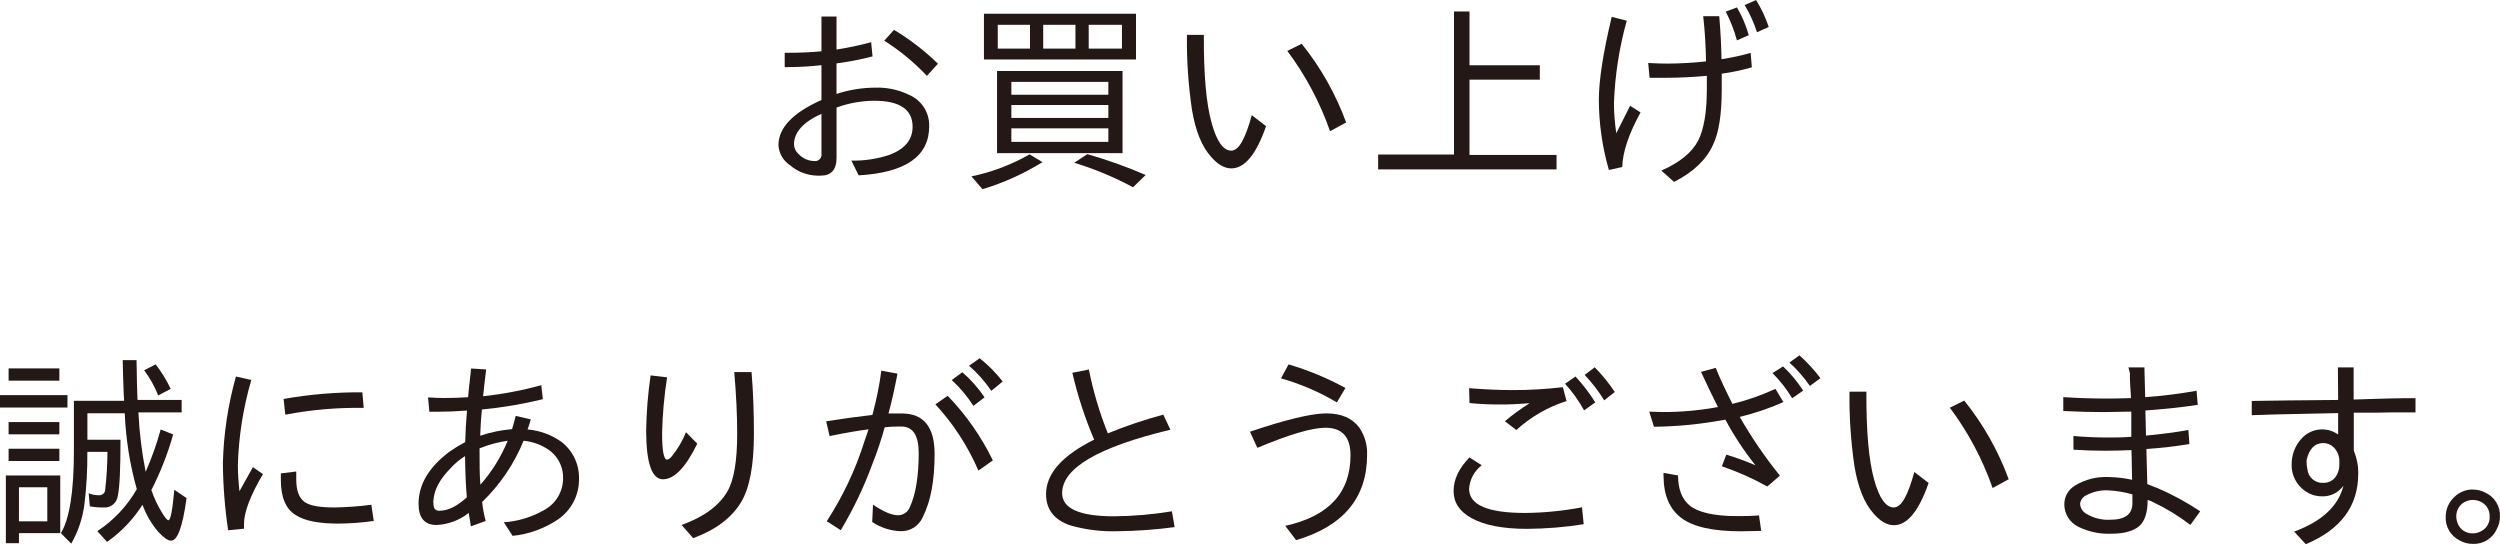 <?xml version="1.0" encoding="UTF-8"?>
<svg id="_レイヤー_1" data-name="レイヤー_1" xmlns="http://www.w3.org/2000/svg" width="500" height="108.83" viewBox="0 0 500 108.83">
  <defs>
    <style>
      .cls-1 {
        fill: #231815;
      }
    </style>
  </defs>
  <path class="cls-1" d="M164.29,3.3h3.01v6.61c2.33-.36,4.65-.85,6.93-1.47l.28,2.84c-2.37.62-4.78,1.09-7.21,1.4v6.11c2.5-.83,5.12-1.25,7.75-1.26,2.34-.08,4.66.41,6.77,1.44,2.5,1.07,4.09,3.55,4.02,6.26,0,6.02-4.7,9.3-14.11,9.84l-1.45-2.95c2.61.06,5.21-.34,7.68-1.17,3.05-1.17,4.56-3.04,4.56-5.59,0-3.47-2.57-5.21-7.7-5.21-2.56.02-5.1.48-7.51,1.36v10.04c0,2.39-1.06,3.58-3.18,3.58-.1,0-.2,0-.3,0h-.39c-1.99-.05-3.9-.78-5.42-2.07-1.37-.9-2.23-2.38-2.33-4.02,0-3.47,2.87-6.48,8.6-9.04v-6.96c-2.44.27-4.89.4-7.35.39v-2.87h.46c2.61,0,4.91-.1,6.89-.3V3.3ZM164.29,22.76c-3.67,1.67-5.5,3.71-5.49,6.14.03.72.35,1.4.89,1.88.81.89,1.96,1.41,3.16,1.43.7.1,1.34-.39,1.44-1.09.02-.12.02-.24,0-.36v-8ZM185.37,15.17c-2.53-2.7-5.39-5.06-8.52-7.03l1.95-2.17c3.18,1.91,6.13,4.18,8.79,6.77l-2.21,2.43Z"/>
  <path class="cls-1" d="M194.29,35.28c4.08-.85,8.01-2.34,11.63-4.41l2.57,1.56c-3.74,2.32-7.77,4.14-11.99,5.41l-2.21-2.56ZM227.2,2.75v9.14h-30.41V2.75h30.41ZM224.51,14.2v16.43h-25.1V14.2h25.1ZM199.55,4.96v4.76h6.45v-4.76h-6.45ZM202.27,16.37v2.57h19.4v-2.57h-19.4ZM202.27,21v2.59h19.4v-2.59h-19.4ZM202.27,25.66v2.71h19.4v-2.71h-19.4ZM208.64,4.96v4.76h6.45v-4.76h-6.45ZM226.61,37.45c-3.75-2.01-7.69-3.66-11.76-4.9l2.61-1.72c3.98,1.13,7.87,2.52,11.67,4.17l-2.52,2.45ZM224.39,9.72v-4.76h-6.65v4.76h6.65Z"/>
  <path class="cls-1" d="M253.21,25.24c-1.95,5.63-4.27,8.44-6.95,8.44-1.34,0-2.68-.76-4.02-2.29-1.86-2.05-3.14-5.2-3.85-9.46-.73-4.95-1.07-9.95-1-14.95h3.38c-.04,7.94.48,13.81,1.56,17.62,1,3.68,2.35,5.53,3.9,5.53s2.82-2.36,4.13-7.09l2.85,2.19ZM266.01,26.24c-2.01-5.76-4.9-11.18-8.55-16.06l2.88-1.42c3.8,4.72,6.8,10.04,8.89,15.73l-3.21,1.75Z"/>
  <path class="cls-1" d="M293.9,13.05h14.06v2.88h-14.06v15.06h17.41v2.89h-35.68v-2.97h15.17V2.29h3.1v10.76Z"/>
  <path class="cls-1" d="M326.02,21.16l2.09,1.32c-2.36,4.29-3.58,7.93-3.66,10.92l-2.67.6c-1.32-4.57-2-9.3-2.01-14.06,0-3.87.86-9.39,2.57-16.57l3.01.77c-1.5,5.37-2.36,10.91-2.56,16.49.01,2.02.17,4.03.47,6.02l2.76-5.5ZM329.63,12.6c1.53.08,2.81.12,3.86.12,2.58-.01,5.15-.16,7.71-.44-.04-3.02-.22-6.04-.56-9.04h3.21c.26,3.05.41,5.92.45,8.6,1.97-.3,3.92-.72,5.83-1.26l.24,2.88c-1.97.57-3.99,1-6.02,1.28v3.13c0,4.95-.57,8.63-1.72,11.04-1.38,3.07-4.02,5.55-7.82,7.47l-2.54-2.26c3.69-1.63,6.15-3.63,7.37-6.02,1.15-2.25,1.73-5.69,1.73-10.33v-2.61c-2.68.26-5.5.4-8.44.4h-3.01l-.28-2.97ZM347.39,8.08c-.54-1.99-1.29-3.92-2.24-5.75l2.24-.85c1.02,1.74,1.81,3.61,2.36,5.55l-2.36,1.05ZM351.4,6.45c-.61-1.9-1.44-3.73-2.47-5.44l2.29-1c1.05,1.69,1.9,3.5,2.53,5.39l-2.35,1.05Z"/>
  <path class="cls-1" d="M0,79.02h13.49v2.49H0v-2.49ZM12.05,95.08v11.55H3.79v2.01H1.17v-13.55h10.87ZM1.72,73.68h10.15v2.45H1.72v-2.45ZM1.72,84.41h10.15v2.45H1.72v-2.45ZM1.72,89.75h10.15v2.45H1.72v-2.45ZM3.79,97.45v6.81h5.67v-6.81H3.79ZM27.36,97.83c-1.39-4.95-2.2-10.04-2.41-15.17h-7.47v5.29h6.62c0,5.84-.17,9.57-.53,11.17-.15,1.47-1.47,2.53-2.93,2.38-.03,0-.05,0-.08,0-.87,0-1.74-.07-2.6-.24l-.22-2.61c.66.28,1.37.42,2.09.4.64.03,1.18-.46,1.21-1.09,0-.01,0-.03,0-.04.29-2.51.44-5.03.45-7.55h-4.02c.03,3.49-.16,6.97-.58,10.43-.35,2.79-1.25,5.49-2.64,7.93l-2.07-2.1c1.73-2.86,2.6-8.34,2.6-16.43v-10.04h10.04l-.08-1.44c-.11-2.82-.17-5.02-.2-6.69h2.77c.04,3.28.1,5.93.19,7.96h8.83v2.49h-8.65c.19,3.99.68,7.97,1.45,11.89,1.21-2.75,2.21-5.59,3.01-8.48l2.49,1c-1.08,3.85-2.54,7.58-4.36,11.13.57,1.66,1.33,3.25,2.27,4.74.54.86.93,1.29,1.15,1.29.42,0,.81-2.01,1.17-6.1l2.45,1.67c-.77,5.68-1.8,8.52-3.1,8.52-.6,0-1.46-.59-2.57-1.79-1.36-1.6-2.43-3.43-3.14-5.4-1.85,2.92-4.26,5.45-7.09,7.43l-1.94-2.15c3.25-2.14,5.96-5.02,7.89-8.4ZM31.64,79.08c-.71-1.79-1.65-3.48-2.81-5.02l2.3-1.19c1.18,1.52,2.18,3.16,3.01,4.9l-2.5,1.32Z"/>
  <path class="cls-1" d="M45.63,106.05c-.67-4.47-1.02-8.98-1.05-13.5.15-5.84,1.03-11.63,2.61-17.25l3.07.7c-1.62,5.55-2.53,11.29-2.69,17.07.02,1.73.13,3.46.32,5.18.59-1.09,1.5-2.7,2.69-4.82l2.01,1.39c-2.52,4.28-3.78,7.59-3.79,9.92v1l-3.17.31ZM74.75,104.19c-2.36.34-4.74.52-7.13.53-3.85,0-6.67-.55-8.44-1.68-2.01-1.21-3.01-3.56-3.01-7.03v-1.33l3.08-.38v1.6c0,2.21.56,3.71,1.68,4.5s3.12,1.09,6.02,1.09c2.45-.04,4.89-.22,7.32-.54l.48,3.23ZM56.72,79.79c5.2-.92,10.47-1.36,15.75-1.33l.27,3.12c-5.26-.09-10.52.36-15.68,1.36l-.34-3.15Z"/>
  <path class="cls-1" d="M85.62,79.48c1.11.08,2.22.12,3.31.12,1.63,0,3.19-.06,4.69-.16l.08-.9.12-1.22c.07-.68.16-1.51.28-2.47.07-.61.11-1,.12-1.15l3.01.19c-.25,2.01-.45,3.8-.61,5.36,3.93-.42,7.82-1.16,11.63-2.21l.32,2.8c-4.01.98-8.08,1.67-12.19,2.06-.17,1.61-.28,3.35-.34,5.25,2.06-.7,4.2-1.14,6.37-1.32.22-.71.47-1.6.73-2.65l3.01.7c-.17.68-.39,1.35-.64,2.01,2.43.21,4.77,1.06,6.76,2.47,2.29,1.76,3.6,4.5,3.53,7.39.05,3.26-1.54,6.33-4.24,8.16-2.7,1.81-5.8,2.94-9.04,3.26l-1.76-2.71c2.83-.19,5.57-1.02,8.03-2.43,2.34-1.24,3.81-3.67,3.83-6.33.07-2.55-1.3-4.93-3.54-6.15-1.33-.78-2.82-1.25-4.36-1.4-1.88,4.62-4.71,8.79-8.29,12.25.13,1.28.37,2.54.7,3.79l-2.95,1.08c-.07-.36-.21-1.27-.44-2.68-1.83,1.45-4.07,2.29-6.41,2.41-2.42,0-3.62-1.42-3.62-4.25,0-3.84,2.05-7.3,6.15-10.39,1.02-.71,2.08-1.36,3.18-1.95.04-1.82.16-3.92.36-6.3-2.01.16-4.02.24-5.81.24h-1.72l-.26-2.88ZM93.01,91.22c-1.07.67-2.04,1.48-2.88,2.41-2.13,2.15-3.27,4.25-3.43,6.31,0,.14-.01.29-.06.42.04.15.06.31.06.47,0,.87.39,1.32,1.17,1.32,1.72,0,3.54-.89,5.5-2.69-.2-2.07-.32-4.87-.36-8.23ZM101.54,88.15c-1.93.27-3.83.78-5.63,1.52,0,3.01,0,5.49.17,7.27,2.3-2.6,4.14-5.57,5.46-8.79Z"/>
  <path class="cls-1" d="M139.46,88.73c-2.32,4.75-4.61,7.12-6.85,7.13-2.24,0-3.37-3.24-3.38-9.74.06-3.7.36-7.39.89-11.04l3.3.39c-.58,3.7-.92,7.43-1,11.17,0,3.52.33,5.28,1,5.29.24,0,.54-.2.89-.61,1.21-1.47,2.18-3.11,2.89-4.88l2.25,2.29ZM136.31,105c4.44-1.6,7.5-3.84,9.18-6.73,1.29-2.25,1.94-6.05,1.95-11.42,0-3.81-.2-7.96-.59-12.44h3.46c.32,3.88.48,8.02.47,12.44,0,6.2-.85,10.73-2.56,13.58-1.89,3.14-5.08,5.54-9.58,7.2l-2.33-2.64Z"/>
  <path class="cls-1" d="M165.22,84.26c3.29-.52,6.38-.94,9.26-1.28.79-2.91,1.39-5.86,1.79-8.85l3.23.6c-.6,3.09-1.19,5.74-1.8,7.96h2.65c4.38,0,6.57,2.7,6.57,8.1s-.79,9.49-2.37,12.64c-.76,1.76-2.52,2.88-4.44,2.81-2.02-.08-3.98-.72-5.67-1.84l.16-3.46c2.1,1.41,3.77,2.11,5.02,2.11,1.06,0,2-.67,2.37-1.67,1.16-2.55,1.75-6.15,1.75-10.79,0-3.53-1.16-5.29-3.5-5.29-.78,0-1.89,0-3.3.15-.68,2.48-1.5,4.92-2.45,7.31-1.69,4.62-3.81,9.06-6.34,13.28l-2.8-1.8c3.23-4.96,5.77-10.34,7.54-15.98.11-.26.38-1.06.82-2.39-1.69.19-4.28.63-7.79,1.34l-.69-2.96ZM195.68,94.11c-2.1-4.87-5.01-9.35-8.6-13.24l2.45-1.71c3.68,3.8,6.73,8.16,9.04,12.92l-2.88,2.03ZM194.68,81.18c-1.21-1.91-2.66-3.64-4.33-5.17l2.11-1.56c1.7,1.46,3.2,3.15,4.45,5.02l-2.23,1.71ZM198.26,78.17c-1.26-1.86-2.75-3.55-4.45-5.02l2.12-1.5c1.72,1.36,3.26,2.92,4.61,4.65l-2.28,1.87Z"/>
  <path class="cls-1" d="M234.94,105.42c-3.74.5-7.51.78-11.29.82-3.25.12-6.49-.28-9.62-1.17-3.21-1.1-4.82-3.19-4.82-6.25,0-4.08,3.21-7.71,9.62-10.89-1.84-4.32-3.3-8.8-4.36-13.37l3.3-.66c.87,4.37,2.14,8.64,3.8,12.77,3.62-1.48,7.32-2.73,11.09-3.74l1.42,3.01c-14.43,3.46-21.65,7.69-21.65,12.68,0,3.09,3.46,4.64,10.39,4.64,3.87-.03,7.74-.37,11.56-1l.55,3.18Z"/>
  <path class="cls-1" d="M250,86.34c7.22-2.44,12.31-3.66,15.25-3.66,3.01,0,5.19.94,6.61,2.84,1.09,1.6,1.64,3.51,1.56,5.44,0,8.58-4.73,14.27-14.2,17.07l-2.17-2.86c8.7-1.91,13.05-6.62,13.05-14.12,0-3.67-1.67-5.5-5.02-5.5-2.68,0-7.22,1.34-13.61,4.02l-1.47-3.22ZM267.36,80.47c-3.5-2.08-7.25-3.69-11.16-4.8l1.51-2.79c3.95,1.16,7.76,2.74,11.38,4.72l-1.72,2.87Z"/>
  <path class="cls-1" d="M316.74,104.84c-3.76.6-7.55.91-11.36.93-4.81,0-8.52-.72-11.12-2.17-2.36-1.31-3.54-3.1-3.54-5.41s1.06-4.53,3.18-6.7l2.45,1.56c-1.48,1.13-2.41,2.85-2.53,4.72,0,3.21,3.72,4.82,11.17,4.82,3.83-.03,7.65-.41,11.41-1.13l.34,3.38ZM293.82,77.64c3.2.25,6.12.38,8.76.38,3.34,0,6.67-.2,9.99-.58l.74,2.77c-3.73,1.18-7.15,3.16-10.04,5.79l-2.29-1.75c1.55-1.32,3.21-2.53,4.94-3.6-2.18.17-4.16.26-5.95.25-2.03,0-4.06-.09-6.07-.29l-.08-2.97ZM316.82,82.08c-1.06-1.92-2.33-3.71-3.81-5.33l2.09-1.45c1.47,1.6,2.8,3.33,3.95,5.18l-2.23,1.6ZM320.84,80.07c-1.12-1.83-2.43-3.53-3.91-5.09l2.01-1.52c1.5,1.51,2.84,3.17,4.02,4.94l-2.12,1.67Z"/>
  <path class="cls-1" d="M329.86,82.33c1.53.06,2.43.08,2.69.08,3.7.01,7.4-.33,11.04-1-.89-1.73-2.01-4.08-3.39-7.03l2.95-.81c.75,1.91,1.87,4.32,3.34,7.21,2.96-.73,5.84-1.73,8.6-3.01l1.59,2.65c-2.82,1.25-5.74,2.24-8.73,2.96,2.36,4.12,5.04,8.05,8.03,11.75l-2.53,2.17c-2.89-1.62-5.93-2.97-9.08-4.04l.89-2.33c1.98.6,3.93,1.31,5.83,2.13-2.28-2.86-4.3-5.92-6.02-9.14-4.71.9-9.48,1.38-14.28,1.43l-.94-3.01ZM352.24,106.18l-4.02.08c-5.6,0-9.58-.88-11.93-2.65-2.35-1.77-3.54-4.52-3.58-8.26-.02-.26-.02-.52,0-.77l2.9.51c0,2.72.78,4.74,2.33,6.02,1.55,1.29,4.75,2.11,9.3,2.11,1.43,0,2.94,0,4.56-.14l.44,3.1ZM358.43,79.64c-1.1-1.83-2.42-3.51-3.93-5.02l2.11-1.34c1.53,1.44,2.88,3.07,4.02,4.84l-2.2,1.52ZM361.97,77.19c-1.17-1.71-2.55-3.29-4.09-4.68l2.01-1.44c1.54,1.38,2.95,2.91,4.2,4.56l-2.12,1.56Z"/>
  <path class="cls-1" d="M385.72,96.6c-1.96,5.64-4.28,8.45-6.95,8.44-1.34,0-2.68-.76-4.02-2.29-1.85-2.05-3.14-5.2-3.85-9.46-.73-4.95-1.07-9.95-1-14.95h3.38c-.04,7.93.48,13.81,1.56,17.62,1,3.68,2.35,5.53,3.9,5.53s2.82-2.37,4.13-7.09l2.85,2.19ZM398.52,97.6c-2.01-5.76-4.9-11.18-8.55-16.06l2.88-1.42c3.8,4.72,6.8,10.04,8.89,15.73l-3.21,1.75Z"/>
  <path class="cls-1" d="M428.88,73.48l.16,5.95c3.44-.24,6.87-.67,10.27-1.28l.24,2.82c-2.99.46-6.48.83-10.47,1.13l.12,5.02c3.14-.29,5.97-.67,8.48-1.13l.2,2.81c-2.73.46-5.59.8-8.6,1l.18,7.03c.07.04.14.06.22.08.11.04.22.08.33.13l.7.28c.21.1.43.18.65.24,3.03,1.29,5.94,2.87,8.68,4.7l-1.96,2.73c-2.32-1.78-4.82-3.31-7.46-4.56l-.28-.14-.18-.08c-.21-.09-.42-.17-.63-.24,0,2.52-.56,4.28-1.68,5.25s-3.01,1.52-5.49,1.52c-2.26.11-4.51-.34-6.56-1.32-1.79-.81-2.94-2.59-2.94-4.56,0-1.53.81-2.95,2.13-3.74,2.03-1.24,4.38-1.83,6.75-1.71,1.57.03,3.14.21,4.68.55l-.12-5.94c-2.01.09-3.75.13-5.29.13-2.01,0-4.15-.07-6.32-.21v-2.74c2.21.2,4.53.3,6.97.3,1.41,0,2.94,0,4.6-.14v-5.04c-2.82.07-4.68.1-5.57.1-2.39,0-5.07-.07-8.03-.22v-2.78c2.84.2,5.72.29,8.64.29.78,0,2.41,0,4.9-.09l-.06-1.06-.08-1.17-.08-1.77v-1l-.29-1.14h3.18ZM426.47,98.88c-1.59-.47-3.23-.74-4.88-.81-1.52-.07-3.02.28-4.36,1-.69.32-1.16.99-1.21,1.75.07.87.59,1.63,1.38,2.01,1.39.81,2.99,1.2,4.6,1.12,3.01,0,4.48-1.09,4.48-3.3v-1.77Z"/>
  <path class="cls-1" d="M467.59,73.48h3.14v6.43l2.45-.08c3.14-.1,5.67-.17,7.58-.19h2.34v2.84h-4.82l-3.34.06h-4.18v7.58c.6,1.46.91,3.03.89,4.61,0,6.49-3.5,11.19-10.49,14.11l-2.33-2.52c5.56-2.05,8.85-5.11,9.86-9.19-.98,1.4-2.61,2.21-4.32,2.14-1.59,0-3.1-.66-4.21-1.8-1.21-1.2-1.87-2.84-1.83-4.54-.03-1.89.65-3.73,1.91-5.14,1.87-2.15,5.06-2.54,7.39-.89v-4.28l-3.83.08c-7.31.14-11.79.25-13.45.34v-2.85c3.96-.07,9.72-.14,17.28-.2l-.05-6.51ZM467.87,92.77v-.4c.04-1.09-.37-2.14-1.13-2.91-.56-.54-1.3-.85-2.08-.85-1.7,0-2.81,1.13-3.34,3.38v.42c0,.49.05.97.16,1.45.16,1.61,1.57,2.81,3.18,2.71,1.15.04,2.22-.6,2.73-1.64.35-.66.51-1.41.48-2.16Z"/>
  <path class="cls-1" d="M494.62,97.91c.88.01,1.75.23,2.52.65,1.82.87,2.94,2.74,2.85,4.76,0,.85-.21,1.7-.61,2.45-.83,1.9-2.73,3.09-4.8,3.01-.91,0-1.8-.22-2.59-.66-1.83-.88-2.96-2.77-2.85-4.8,0-1.47.61-2.86,1.68-3.87,1-1.02,2.38-1.58,3.81-1.55ZM494.62,99.98c-.85,0-1.67.29-2.31.85-.69.64-1.08,1.55-1.05,2.49,0,.5.11.98.31,1.44.5,1.21,1.71,1.97,3.01,1.91.62,0,1.22-.16,1.75-.49,1.04-.56,1.66-1.67,1.6-2.85.06-1.29-.66-2.48-1.84-3.01-.47-.21-.99-.33-1.51-.33h.04Z"/>
</svg>